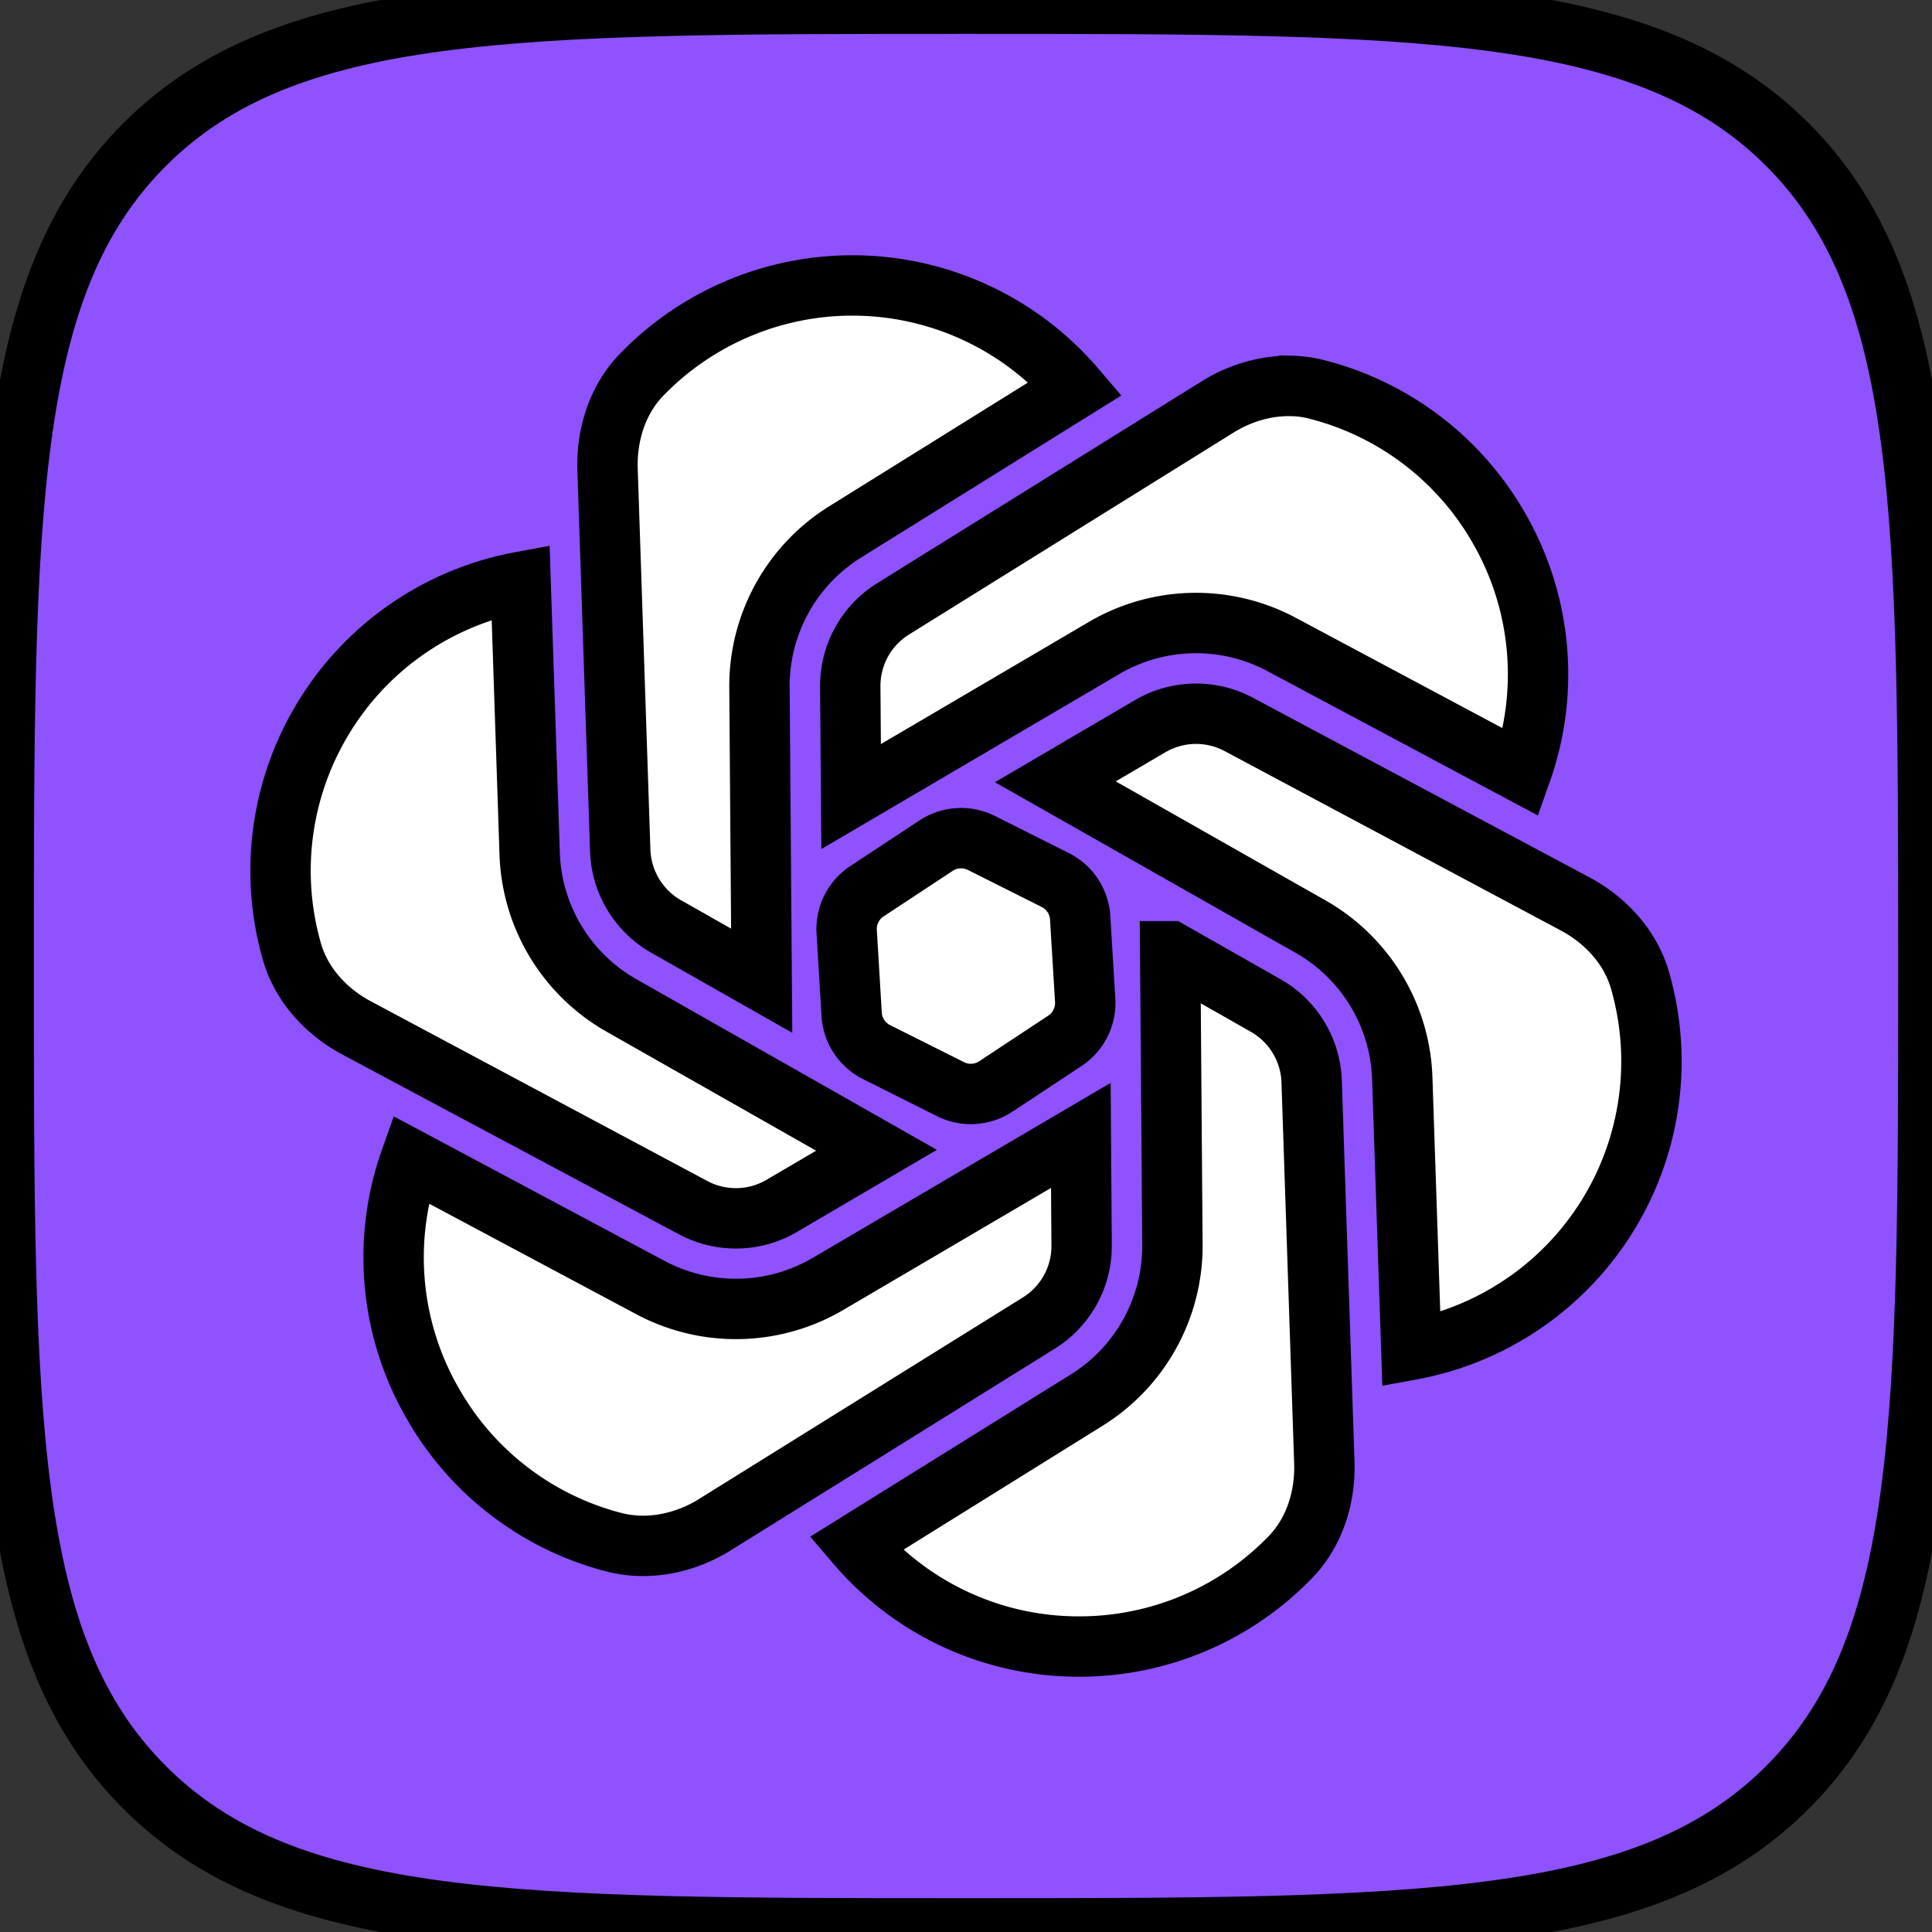 <?xml version="1.0" encoding="UTF-8"?><svg xmlns="http://www.w3.org/2000/svg" fill="#fff" baseProfile="tiny-ps" version="1.2" viewBox="0 0 32 32"><rect x="0" y="0" width="32" height="32" fill="#333333" stroke="none"/><title>https://rugpt.app</title><path d="M2.395 2.395C.061 4.73.061 8.486.061 16s0 11.271 2.334 13.605C4.73 31.94 8.486 31.94 16 31.94s11.271 0 13.605-2.334C31.94 27.271 31.94 23.515 31.94 16c0-7.513 0-11.27-2.334-13.605C27.271.061 23.515.061 16 .061c-7.513 0-11.27 0-13.605 2.334z" fill="#8e52ff" fill-rule="evenodd" stroke="null"></path><path d="M14.12 4.728a4.858 4.858 0 0 0-3.492 1.478c-.402.414-.583.994-.565 1.57l.21 6.312c.018.523.306.999.76 1.257l1.583.899-.037-4.858a3.008 3.008 0 0 1 1.418-2.575l3.818-2.377a4.857 4.857 0 0 0-3.695-1.706zm7.27 1.665c-.43-.01-.86.12-1.23.352l-5.368 3.34a1.502 1.502 0 0 0-.709 1.289l.014 1.82 4.19-2.461a3.006 3.006 0 0 1 2.938-.06l3.97 2.119a4.85 4.85 0 0 0-.373-4.054 4.854 4.854 0 0 0-2.966-2.276l-.037-.01a1.888 1.888 0 0 0-.428-.06l-.001.001zM8.623 9.638a4.85 4.85 0 0 0-3.324 2.352 4.861 4.861 0 0 0-.466 3.765c.157.554.568 1.001 1.076 1.272l5.571 2.975a1.502 1.502 0 0 0 1.47-.03l1.568-.92-4.225-2.399a3.004 3.004 0 0 1-1.52-2.514l-.15-4.501zm11.156 2.184a1.498 1.498 0 0 0-.73.207l-1.569.92 4.226 2.398a3.004 3.004 0 0 1 1.52 2.514l.15 4.495a4.857 4.857 0 0 0 3.79-6.111c-.158-.554-.569-1.002-1.078-1.274l-5.571-2.973a1.503 1.503 0 0 0-.738-.176zm-3.907 2.062a.749.749 0 0 0-.368.123l-1.144.754a.751.751 0 0 0-.336.673l.082 1.366a.75.75 0 0 0 .414.627l1.224.613a.75.75 0 0 0 .75-.045l1.143-.755a.751.751 0 0 0 .337-.672l-.083-1.366a.75.75 0 0 0-.414-.627l-1.224-.614a.752.752 0 0 0-.381-.077zm3.51 1.872.037 4.858a3.008 3.008 0 0 1-1.418 2.575l-3.824 2.38a4.842 4.842 0 0 0 3.701 1.703 4.86 4.86 0 0 0 3.492-1.478c.402-.413.584-.994.565-1.57l-.21-6.312a1.503 1.503 0 0 0-.76-1.257l-1.582-.899h-.001zm-1.48 3.05-4.19 2.461a3.01 3.01 0 0 1-2.937.06l-3.976-2.122a4.841 4.841 0 0 0 .378 4.057 4.849 4.849 0 0 0 2.965 2.275l.013.003c.572.152 1.182.026 1.685-.286l5.366-3.34a1.5 1.5 0 0 0 .709-1.288l-.013-1.82z" stroke="null"></path></svg>